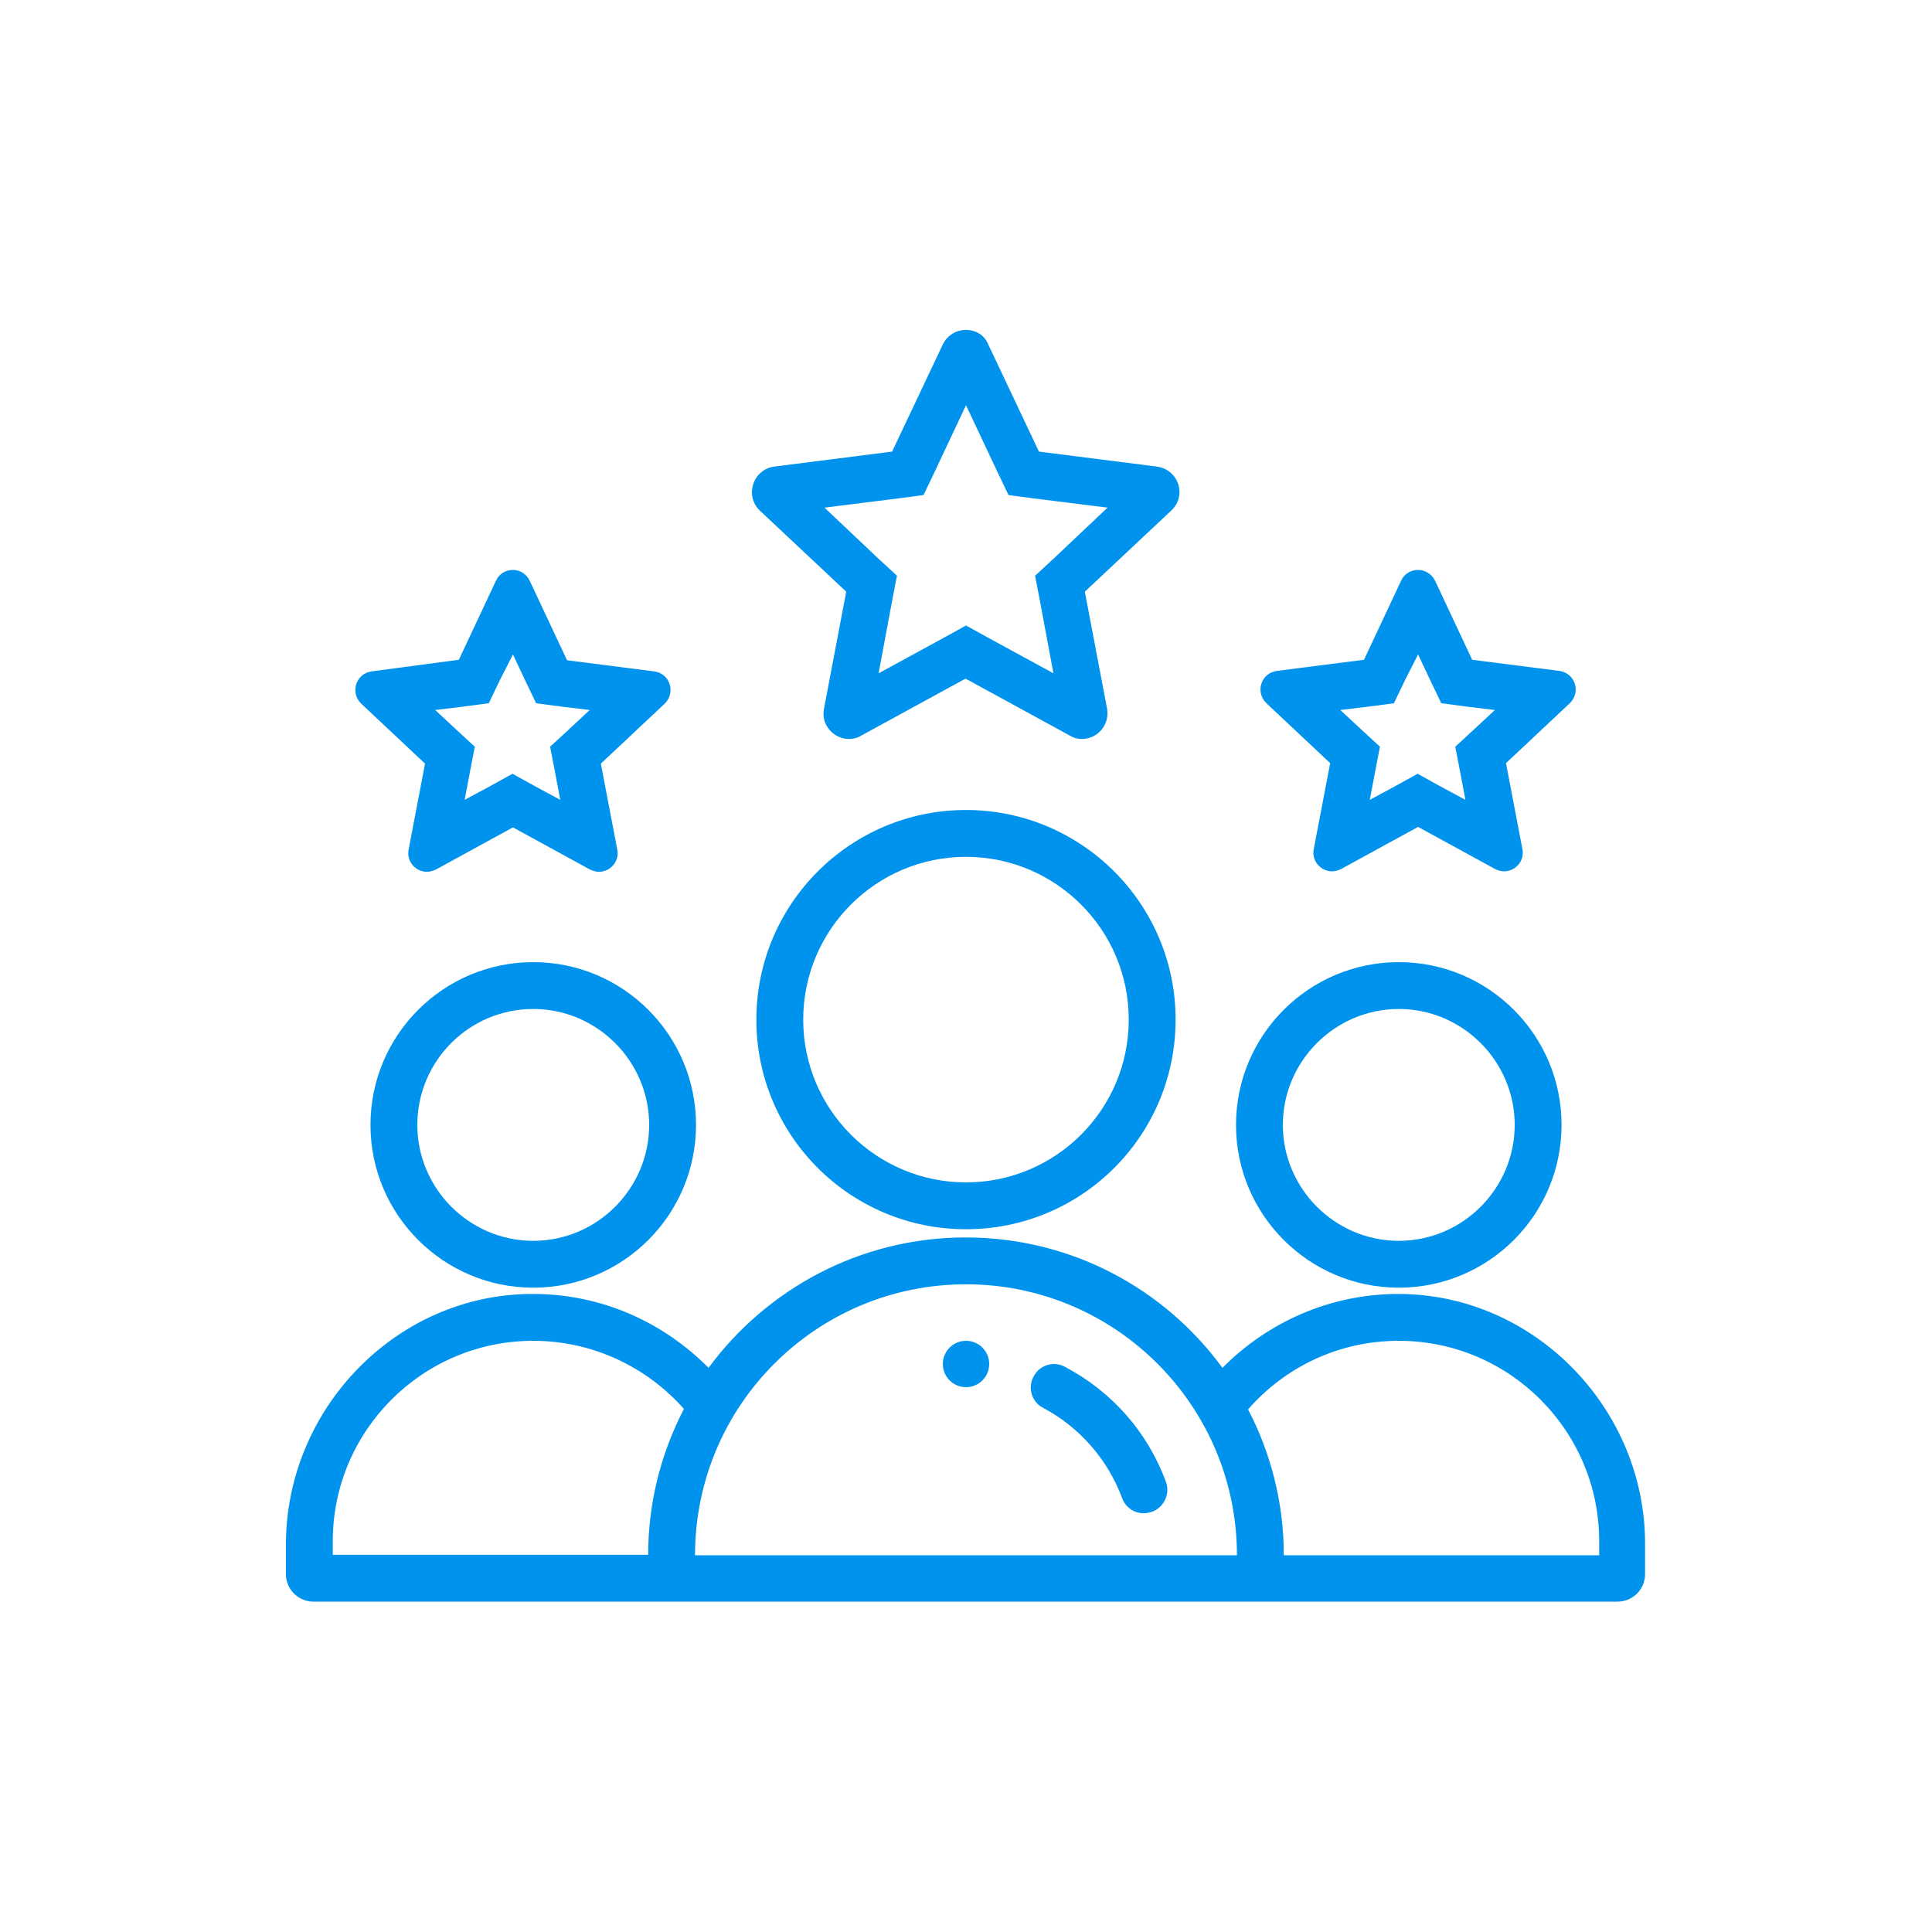 <svg fill="none" height="128" viewBox="0 0 128 128" width="128" xmlns="http://www.w3.org/2000/svg"><g fill="#0093ee"><path d="m64.001 26.848 2.08 4.416.736 1.536 1.696.224 4.864.608-3.552 3.36-1.248 1.152.32 1.664.896 4.8-4.288-2.336-1.504-.832-1.504.832-4.288 2.336.896-4.8.32-1.664-1.248-1.152-3.552-3.36 4.864-.608 1.696-.224.736-1.536zm0-4.992c-.608 0-1.216.32-1.536.96l-3.36 7.104-7.808.992c-1.408.192-1.984 1.92-.96 2.912l5.728 5.376-1.472 7.744c-.224 1.12.672 2.016 1.664 2.016.256 0 .544-.064.8-.224l6.912-3.776 6.912 3.776c.256.16.544.224.8.224.992 0 1.856-.896 1.664-2.016l-1.472-7.744 5.728-5.376c1.056-.992.48-2.72-.96-2.912l-7.808-.992-3.36-7.104c-.256-.64-.864-.96-1.472-.96z"/><path d="m33.984 43.36.8 1.696.736 1.536 1.696.224 1.856.224-1.376 1.28-1.248 1.152.32 1.664.352 1.856-1.664-.896-1.504-.832-1.504.832-1.664.896.352-1.856.32-1.664-1.248-1.152-1.376-1.28 1.856-.224 1.696-.224.736-1.536zm0-5.6c-.448 0-.896.224-1.12.704l-2.464 5.248-5.76.768c-1.056.128-1.472 1.408-.704 2.144l4.224 3.968-1.088 5.696c-.16.8.48 1.472 1.216 1.472.192 0 .416-.064.608-.16l5.088-2.784 5.088 2.784c.192.096.416.16.608.16.736 0 1.376-.672 1.216-1.472l-1.088-5.696 4.224-3.968c.768-.736.352-2.016-.704-2.144l-5.76-.736-2.464-5.248c-.224-.48-.672-.736-1.12-.736z"/><path d="m93.952 43.36.8 1.696.736 1.536 1.696.224 1.856.224-1.376 1.28-1.248 1.152.32 1.664.352 1.856-1.664-.896-1.504-.832-1.504.832-1.664.896.352-1.856.32-1.664-1.248-1.152-1.376-1.28 1.856-.224 1.696-.224.736-1.536zm0-5.6c-.448 0-.896.224-1.12.704l-2.464 5.248-5.76.736c-1.056.128-1.472 1.408-.704 2.144l4.224 3.968-1.088 5.696c-.16.8.48 1.472 1.216 1.472.192 0 .416-.064.608-.16l5.088-2.784 5.088 2.784c.192.096.416.16.608.16.736 0 1.376-.672 1.216-1.472l-1.088-5.696 4.224-3.968c.768-.736.352-2.016-.704-2.144l-5.76-.736-2.464-5.248c-.224-.448-.672-.704-1.12-.704z"/><path d="m63.999 56.768c5.952 0 10.784 4.832 10.784 10.784s-4.832 10.784-10.784 10.784-10.784-4.832-10.784-10.784 4.832-10.784 10.784-10.784zm0-3.104c-7.648 0-13.888 6.208-13.888 13.888s6.208 13.888 13.888 13.888 13.888-6.208 13.888-13.888-6.24-13.888-13.888-13.888z"/><path d="m75.776 100.256c-.64 0-1.216-.384-1.44-1.024-.96-2.56-2.816-4.672-5.216-5.952-.768-.384-1.056-1.344-.64-2.08.384-.768 1.344-1.056 2.08-.64 3.104 1.632 5.472 4.32 6.688 7.616.288.8-.128 1.696-.928 1.984-.192.064-.384.096-.544.096z"/><path d="m92.673 66.848c4.224 0 7.68 3.456 7.68 7.68s-3.456 7.68-7.68 7.68-7.68-3.456-7.68-7.68 3.456-7.68 7.68-7.68zm0-3.104c-5.952 0-10.784 4.832-10.784 10.784s4.832 10.784 10.784 10.784 10.784-4.832 10.784-10.784-4.832-10.784-10.784-10.784z"/><path d="m35.329 66.848c4.224 0 7.68 3.456 7.68 7.68s-3.456 7.68-7.68 7.68-7.68-3.456-7.68-7.68 3.424-7.68 7.68-7.68zm0-3.104c-5.952 0-10.784 4.832-10.784 10.784s4.832 10.784 10.784 10.784 10.784-4.832 10.784-10.784-4.832-10.784-10.784-10.784z"/><path d="m92.639 85.728c-4.544 0-8.672 1.888-11.648 4.896-3.84-5.248-10.016-8.64-17.024-8.64-6.976 0-13.184 3.424-17.024 8.64-2.976-3.008-7.072-4.896-11.616-4.896-9.024-.032-16.384 7.584-16.384 16.608v1.952c0 1.024.832 1.824 1.824 1.824h86.4c1.024 0 1.824-.832 1.824-1.824v-1.952c.032-8.992-7.328-16.608-16.352-16.608zm-28.64-.64c9.92 0 17.952 8.064 17.952 17.952h-35.904c0-9.92 8.032-17.952 17.952-17.952zm-41.952 17.952s0-.608 0-.928c0-7.328 5.952-13.28 13.28-13.28 3.968 0 7.552 1.76 9.984 4.512-1.504 2.912-2.368 6.176-2.368 9.664h-20.896zm63.008 0c0-3.488-.864-6.784-2.368-9.664 2.432-2.784 5.984-4.544 9.984-4.544 7.328 0 13.28 5.952 13.28 13.28v.928z"/><path d="m64.001 91.904c.848 0 1.536-.688 1.536-1.536s-.688-1.536-1.536-1.536c-.848 0-1.536.688-1.536 1.536s.688 1.536 1.536 1.536z"/></g></svg>